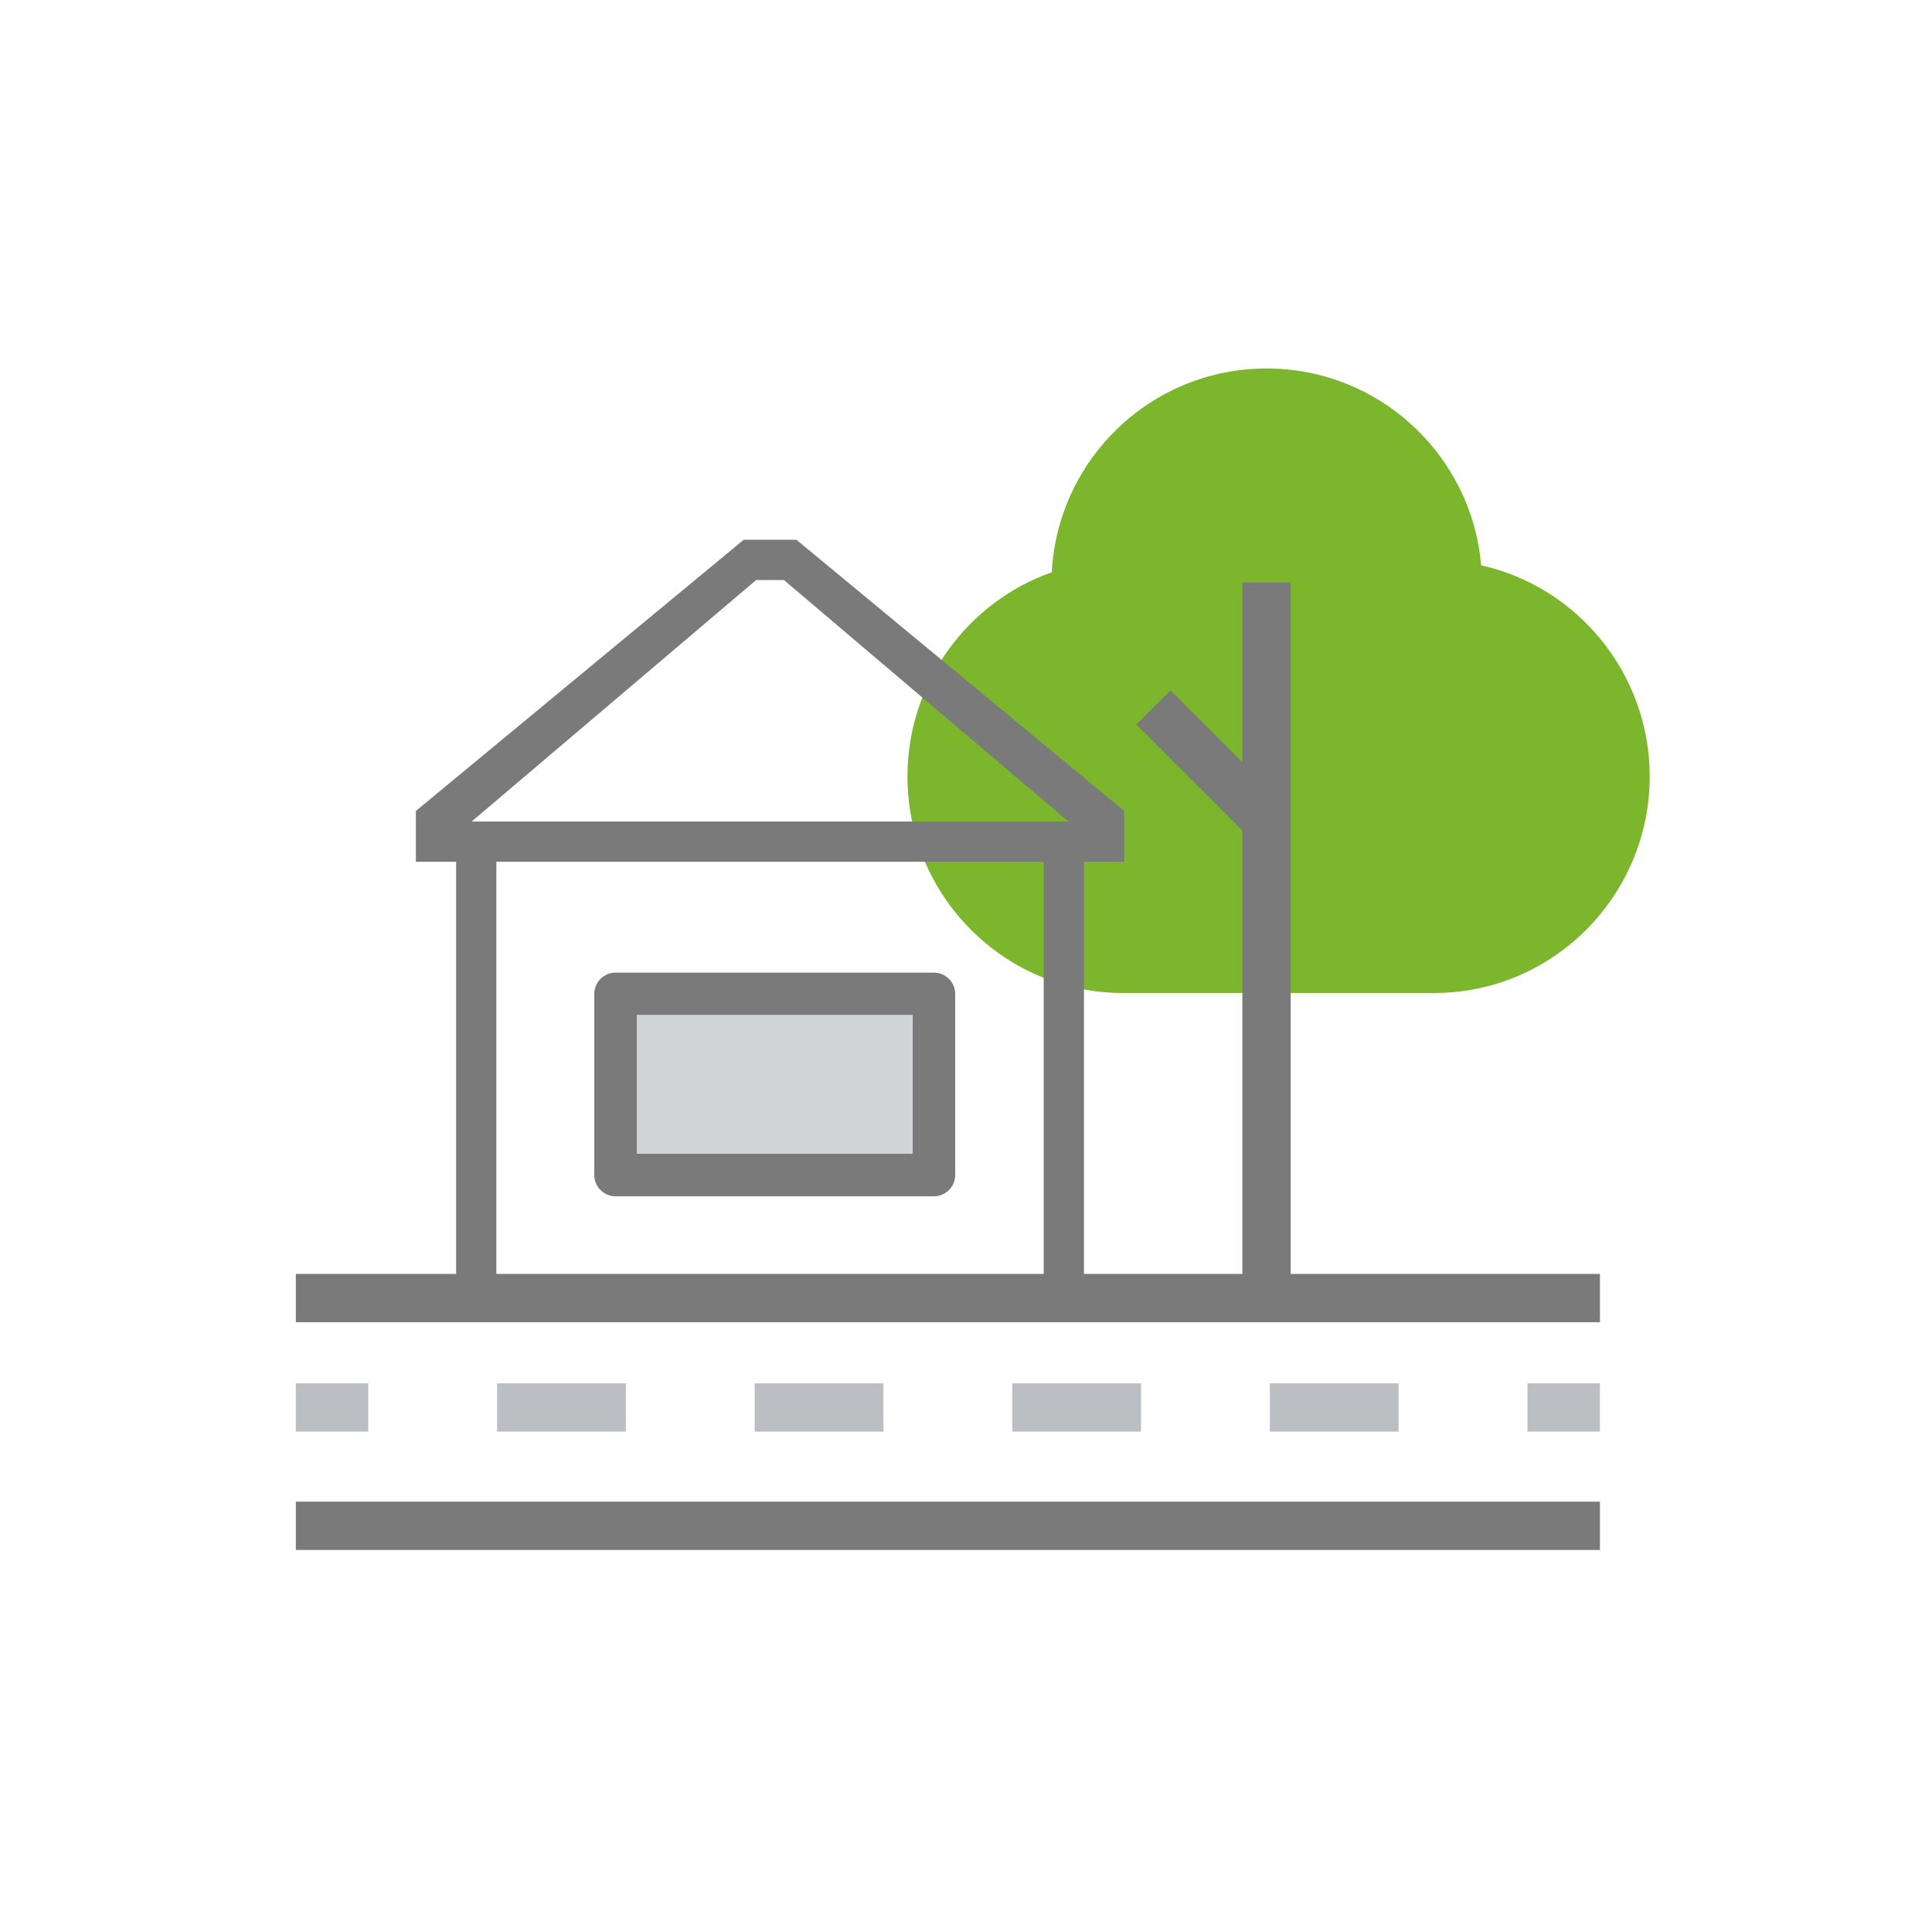 <?xml version="1.0" encoding="utf-8"?>
<!-- Generator: Adobe Illustrator 16.0.0, SVG Export Plug-In . SVG Version: 6.00 Build 0)  -->
<!DOCTYPE svg PUBLIC "-//W3C//DTD SVG 1.1//EN" "http://www.w3.org/Graphics/SVG/1.1/DTD/svg11.dtd">
<svg version="1.1" id="レイヤー_1" xmlns="http://www.w3.org/2000/svg" xmlns:xlink="http://www.w3.org/1999/xlink" viewBox="0 0 80 80" enable-background="new 0 0 80 80" xml:space="preserve">
<g>
	<g>
		<path fill="#7BB62D" d="M61.331,23.408c-0.393-4.565-4.217-8.15-8.884-8.15c-4.765,0-8.646,3.738-8.897,8.441
			c-3.477,1.219-5.974,4.562-5.974,8.454c0,4.928,3.995,8.965,8.923,8.965c2.536,0,10.353,0,12.889,0
			c4.928,0,8.923-4.037,8.923-8.965C68.311,27.895,65.323,24.296,61.331,23.408z"/>
		<rect x="51.443" y="24.118" fill="#797A79" width="2" height="30"/>
		
			<rect x="46.806" y="30.602" transform="matrix(0.707 0.707 -0.707 0.707 37.009 -26.144)" fill="#797A79" width="6.516" height="2"/>
		<rect x="12.25" y="52.75" fill="#797A79" width="54" height="2"/>
		<rect x="12.25" y="62.181" fill="#797A79" width="54" height="2"/>
		<g>
			<g>
				<line fill="none" stroke="#BBBFC3" stroke-width="2" stroke-miterlimit="10" x1="12.25" y1="58.281" x2="15.25" y2="58.281"/>
				
					<line fill="none" stroke="#BBBFC3" stroke-width="2" stroke-miterlimit="10" stroke-dasharray="5.333,5.333" x1="20.583" y1="58.281" x2="60.583" y2="58.281"/>
				<line fill="none" stroke="#BBBFC3" stroke-width="2" stroke-miterlimit="10" x1="63.25" y1="58.281" x2="66.25" y2="58.281"/>
			</g>
		</g>
	</g>
	<g>
		<g>
			<g>
				<polygon fill="#797A79" points="44.885,54.516 18.887,54.516 18.887,34.851 20.554,34.851 20.554,52.85 44.885,52.85				"/>
			</g>
			<g>
				<rect x="43.218" y="34.851" fill="#797A79" width="1.667" height="19.655"/>
			</g>
			<g>
				<path fill="#797A79" d="M46.551,35.684h-29.33v-2.105l13.574-11.228h2.183l13.573,11.228V35.684z M19.529,34.018h24.713
					l-11.781-10h-1.15L19.529,34.018z"/>
			</g>
		</g>
	</g>
	<path fill="#797A79" d="M38.673,40.275H25.488c-0.485,0-0.88,0.394-0.88,0.879v7.502c0,0.486,0.395,0.88,0.88,0.88h13.185
		c0.485,0,0.879-0.394,0.879-0.88v-7.502C39.552,40.669,39.158,40.275,38.673,40.275z M37.793,47.776H26.368v-5.742h11.425V47.776z"
		/>
</g>
<rect x="26.368" y="42.034" fill="#D1D4D7" width="11.425" height="5.742"/>
</svg>
